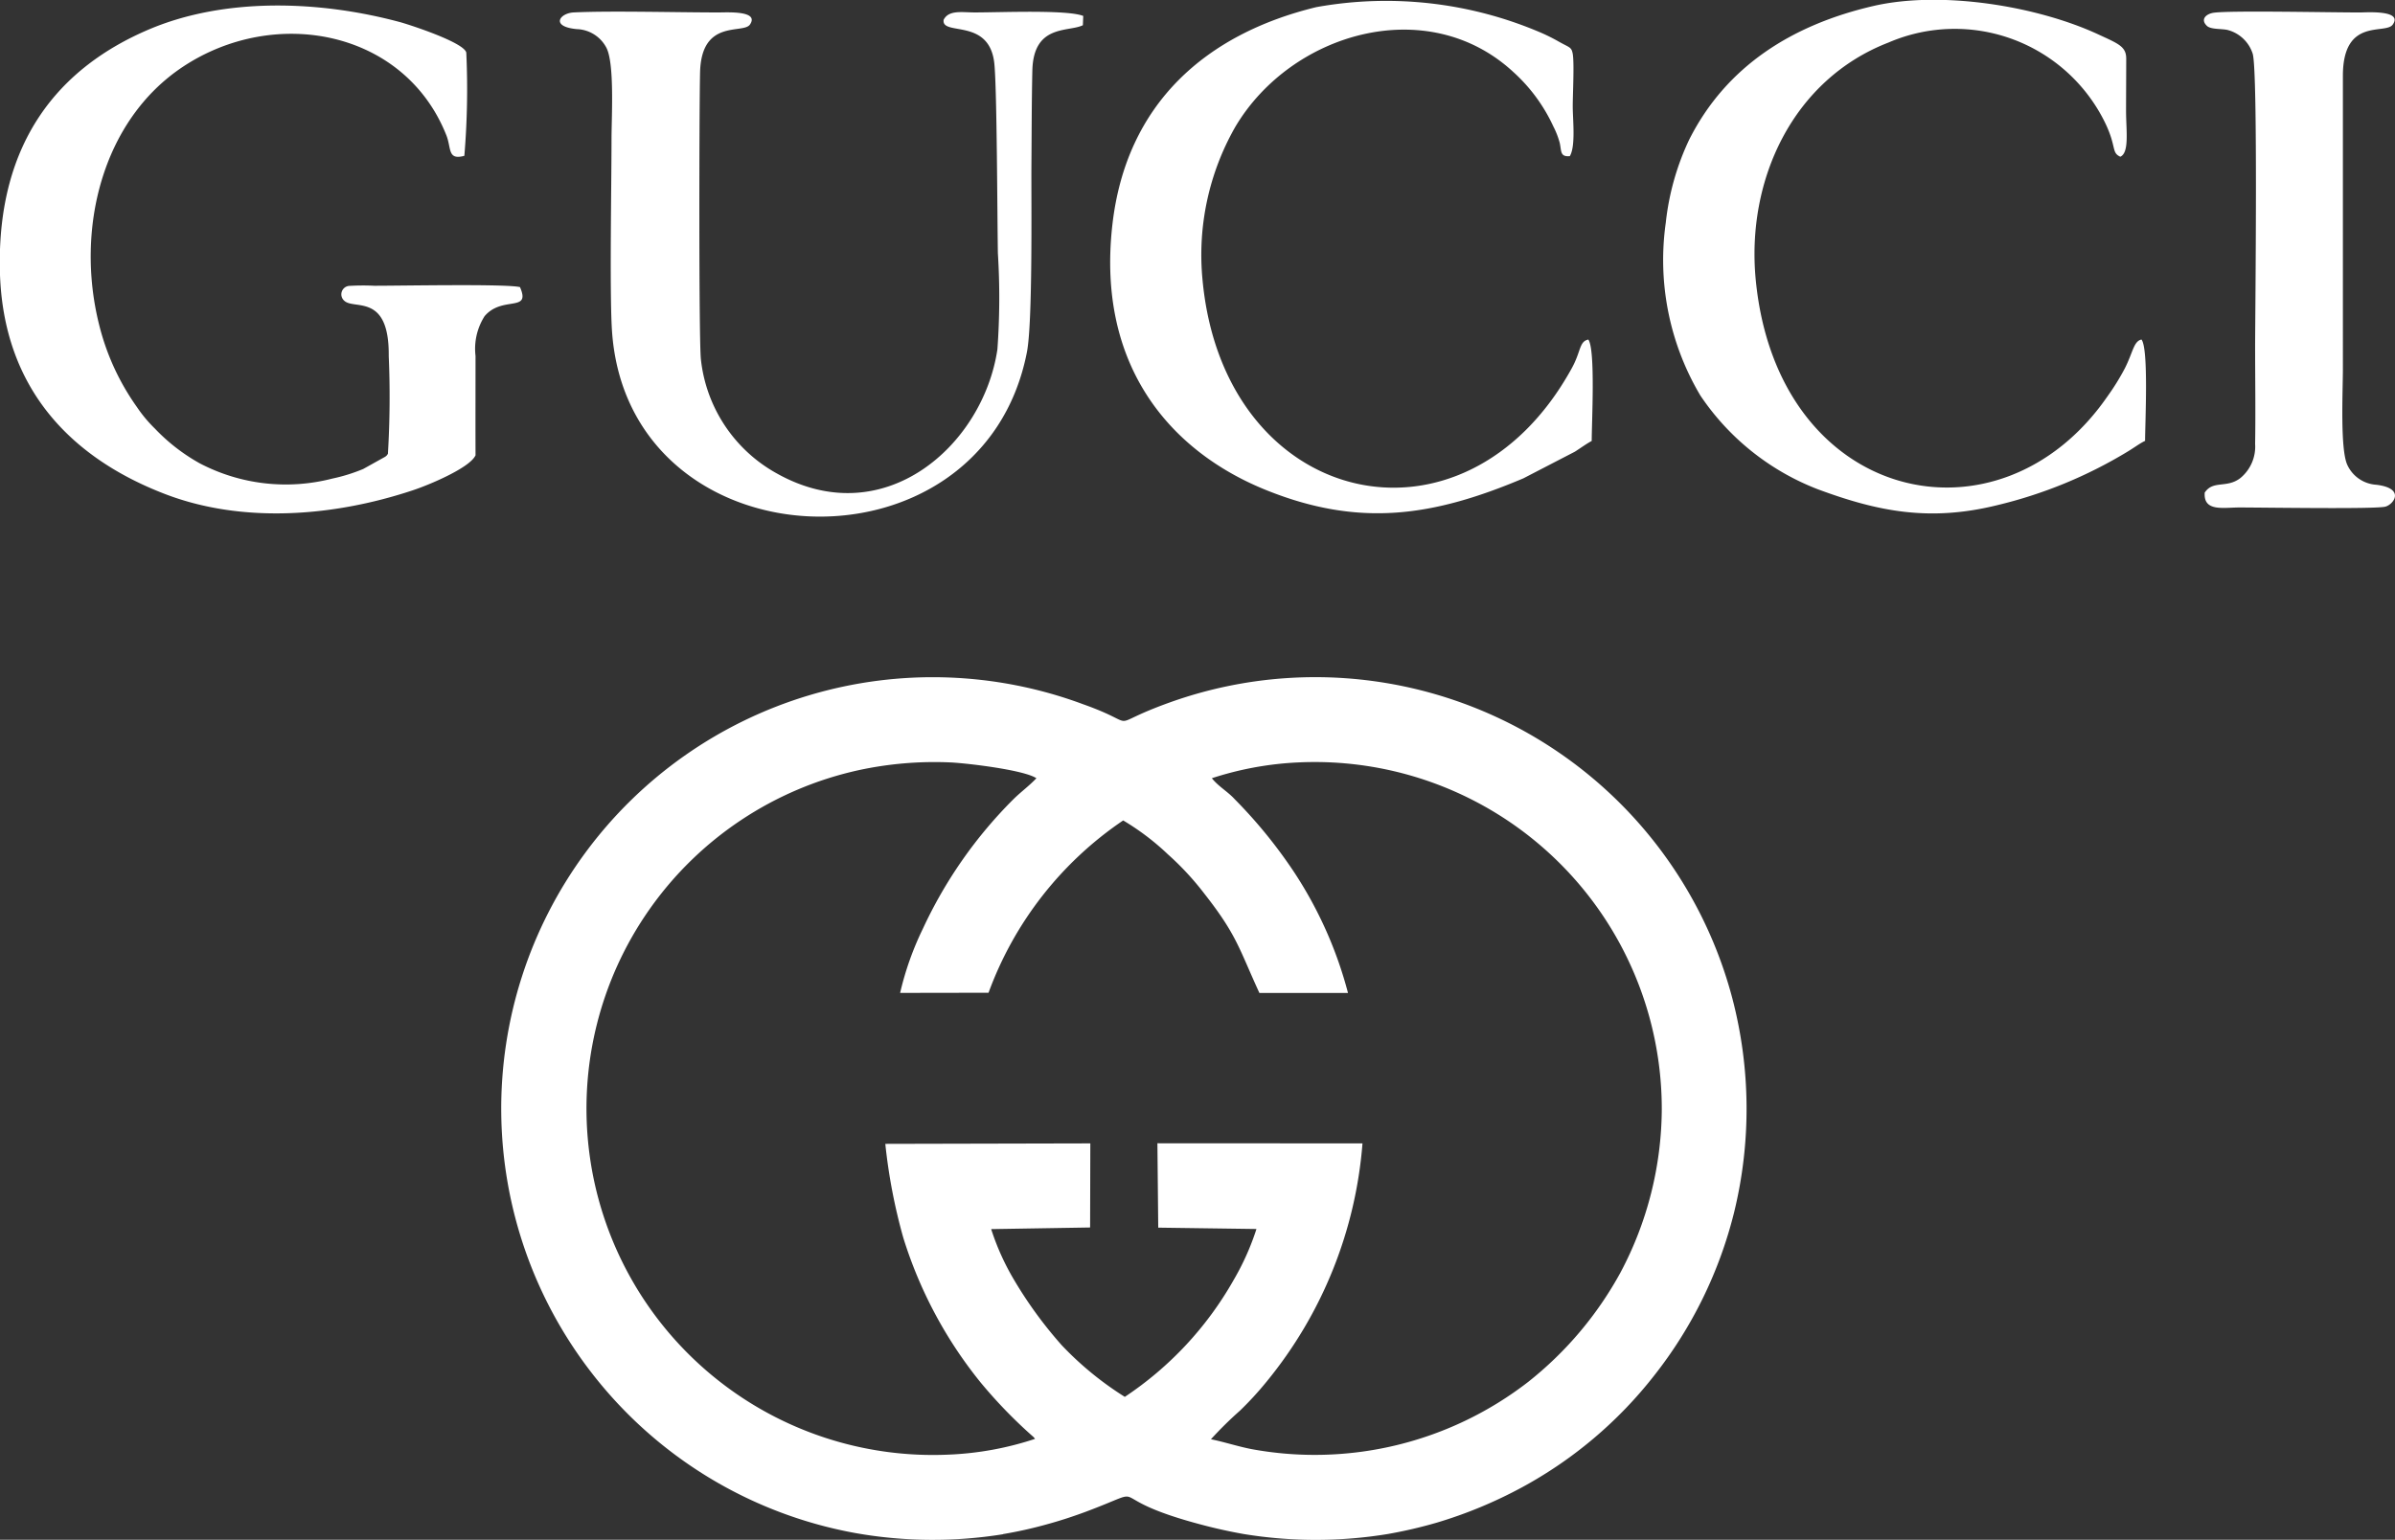 <svg xmlns="http://www.w3.org/2000/svg" width="132.459" height="85.184" viewBox="0 0 132.459 85.184">
  <rect x="0" y="0" width="132.459" height="85.184" fill="#333333" stroke="none"/>
  <g id="Gucci" transform="translate(-937 -526)">
    <path id="Path_8" data-name="Path 8" d="M976.079,581.061a17.4,17.4,0,0,1-4.774.872,19.166,19.166,0,0,1-4.968-37.869,19.851,19.851,0,0,1,5.116-.423c1.023.058,4.037.426,4.7.873-.449.467-.826.725-1.264,1.154a24.876,24.876,0,0,0-5.015,7.171,16.744,16.744,0,0,0-1.258,3.55l4.89-.008a19.638,19.638,0,0,1,7.446-9.533,13.839,13.839,0,0,1,2.473,1.875,15.69,15.69,0,0,1,2.035,2.2c1.794,2.29,1.9,3.023,3.026,5.47h4.9a22.5,22.5,0,0,0-2.991-6.7,26.937,26.937,0,0,0-3.281-4.026c-.385-.42-.884-.69-1.258-1.154a17.964,17.964,0,0,1,4.751-.873,19.193,19.193,0,0,1,20.133,19.191,19.427,19.427,0,0,1-2.275,9.012,19.835,19.835,0,0,1-5.116,6.069,19.274,19.274,0,0,1-15.3,3.716c-.783-.154-1.522-.4-2.243-.545a21.074,21.074,0,0,1,1.614-1.591,18.082,18.082,0,0,0,1.467-1.6,23.688,23.688,0,0,0,5.3-13.177l-11.342-.006.046,4.667,5.432.075a14.227,14.227,0,0,1-1.264,2.826,18.988,18.988,0,0,1-6.017,6.461,17.888,17.888,0,0,1-3.484-2.852,23.157,23.157,0,0,1-2.629-3.6,13.717,13.717,0,0,1-1.278-2.829l5.472-.09.012-4.652-11.339.026a30.921,30.921,0,0,0,.995,5.194,24.02,24.02,0,0,0,4.275,8.005A26.626,26.626,0,0,0,976,580.965l.081.1Zm-1.774,5.269a23.218,23.218,0,0,0,2.377-.527c.757-.206,1.443-.429,2.177-.7,4.009-1.5.528-.855,6.4.7.745.2,1.536.377,2.354.522a24.633,24.633,0,0,0,7.977,0,25.542,25.542,0,0,0,2.719-.632,24.759,24.759,0,0,0,4.716-1.959,23.476,23.476,0,0,0,7.284-6.162,23.85,23.85,0,0,0,4.426-9.02,24.141,24.141,0,0,0-.093-11.863,23.857,23.857,0,0,0-31.116-16.368c-3.808,1.368-1.353,1.319-4.786.1a23.867,23.867,0,0,0-27.208,36.959,23.805,23.805,0,0,0,14.579,8.887,24.475,24.475,0,0,0,8.2.07Z" transform="translate(18.167 24.541)" fill="#fff" fill-rule="evenodd"/>
    <path id="Path_9" data-name="Path 9" d="M963.3,551c-.006-1.835,0-3.669,0-5.5a3.358,3.358,0,0,1,.5-2.2c.977-1.157,2.58-.183,1.959-1.609-.745-.186-6.5-.075-8.061-.075a13.056,13.056,0,0,0-1.354.006.469.469,0,0,0-.293.832c.551.5,2.484-.435,2.449,3.049a52.929,52.929,0,0,1-.046,5.414c-.09.119-.023.052-.142.154l-1.223.681a9.519,9.519,0,0,1-1.716.533,10.265,10.265,0,0,1-7.316-.84,10.375,10.375,0,0,1-2.493-1.93,7.5,7.5,0,0,1-.985-1.18,13.37,13.37,0,0,1-2.1-4.577c-1.319-5.278.174-11.29,4.629-14.252,5.107-3.394,12.272-2.026,14.58,3.788.284.719.052,1.391.994,1.133a44.29,44.29,0,0,0,.107-5.71c-.136-.583-3.287-1.588-3.678-1.69-4.49-1.206-9.71-1.365-13.887.414-4.959,2.113-8.368,6.2-8.232,13.278.128,6.707,4.1,10.478,9.107,12.409,4.267,1.649,9.3,1.273,13.707-.188.919-.3,3.171-1.249,3.487-1.933Z" transform="translate(0 0.193)" fill="#fff" fill-rule="evenodd"/>
    <path id="Path_10" data-name="Path 10" d="M976.607,526.977l.02-.516c-.875-.354-4.536-.194-6-.194-.687,0-1.441-.154-1.721.409-.134.925,2.548-.151,2.806,2.438.145,1.484.159,8.394.194,10.467a39.7,39.7,0,0,1-.026,5.324c-.786,5.313-6.264,10.18-12.183,6.875a8.213,8.213,0,0,1-4.217-6.336c-.116-1.078-.093-14.061-.044-15.881.081-2.959,2.377-2.084,2.756-2.623.545-.785-1.258-.672-1.73-.672-2.313,0-6.026-.1-8.026,0-.762.04-1.293.783.177.922a1.916,1.916,0,0,1,1.632,1.012c.47.852.293,3.872.293,5.061,0,2.527-.11,8.461.023,10.579.841,13.09,20.461,13.974,22.951,1.22.322-1.658.238-8.168.249-10.266.014-1.759.012-3.562.052-5.322.064-2.574,2-2.107,2.794-2.5Z" transform="translate(20.283 0.421)" fill="#fff" fill-rule="evenodd"/>
    <path id="Path_11" data-name="Path 11" d="M984.817,550.382c0-1.015.212-5.067-.188-5.609-.508.1-.4.661-.922,1.6-5.959,10.82-19.275,7.742-20.42-4.959a14.29,14.29,0,0,1,1.82-8.411c3.1-5.226,10.638-7.409,15.371-3.035a9.29,9.29,0,0,1,2.217,3.014,4.591,4.591,0,0,1,.354.913c.1.461.014.78.557.731.331-.545.162-2.012.162-2.762,0-.643.09-2.377,0-2.893-.07-.391-.168-.339-.788-.69a10.357,10.357,0,0,0-.962-.481,21.725,21.725,0,0,0-12.435-1.417c-6.084,1.478-10.53,5.327-11.281,12.081-.864,7.733,3.177,12.493,8.525,14.643,5.142,2.067,9.212,1.458,14.209-.655l2.855-1.478c.351-.226.629-.432.93-.594Z" transform="translate(40.215 0.012)" fill="#fff" fill-rule="evenodd"/>
    <path id="Path_12" data-name="Path 12" d="M995.376,550.4c0-.991.206-5.119-.2-5.617-.435.1-.464.7-.922,1.6a13.008,13.008,0,0,1-.968,1.559c-5.988,8.661-18.243,5.9-19.443-6.458-.536-5.536,2.058-11.09,7.348-13.133a9.253,9.253,0,0,1,12.006,4.507c.606,1.29.31,1.583.808,1.812.513-.22.319-1.475.319-2.528,0-.965.009-1.93.009-2.9,0-.667-.435-.826-1.521-1.328-3.391-1.58-8.707-2.449-12.461-1.583-4.447,1.029-8.13,3.3-10.194,7.406a14.322,14.322,0,0,0-1.29,4.588,14.682,14.682,0,0,0,1.91,9.551,13.8,13.8,0,0,0,6.522,5.2c3.29,1.217,6.148,1.8,9.907.87a25.152,25.152,0,0,0,7.223-2.974c.357-.214.652-.444.951-.583Z" transform="translate(60.261)" fill="#fff" fill-rule="evenodd"/>
    <path id="Path_13" data-name="Path 13" d="M979.093,552.842c-.073,1.061,1.032.814,1.913.814,1.426,0,7.536.1,8.078-.046.455-.116,1.125-1.014-.5-1.211a1.889,1.889,0,0,1-1.608-1.107c-.4-.887-.241-4.1-.241-5.3V529.743c.017-3.223,2.351-2.229,2.756-2.8.591-.826-1.487-.672-1.812-.672-1.718,0-7.139-.116-8.081.014-.406.055-.771.354-.386.725.212.206.788.153,1.133.226a1.98,1.98,0,0,1,1.4,1.313c.3.913.136,14.58.136,16.177,0,1.8.029,3.62,0,5.417a2.255,2.255,0,0,1-.806,1.878c-.766.6-1.519.1-1.989.823Z" transform="translate(79.842 0.419)" fill="#fff" fill-rule="evenodd"/>
  </g>
</svg>
